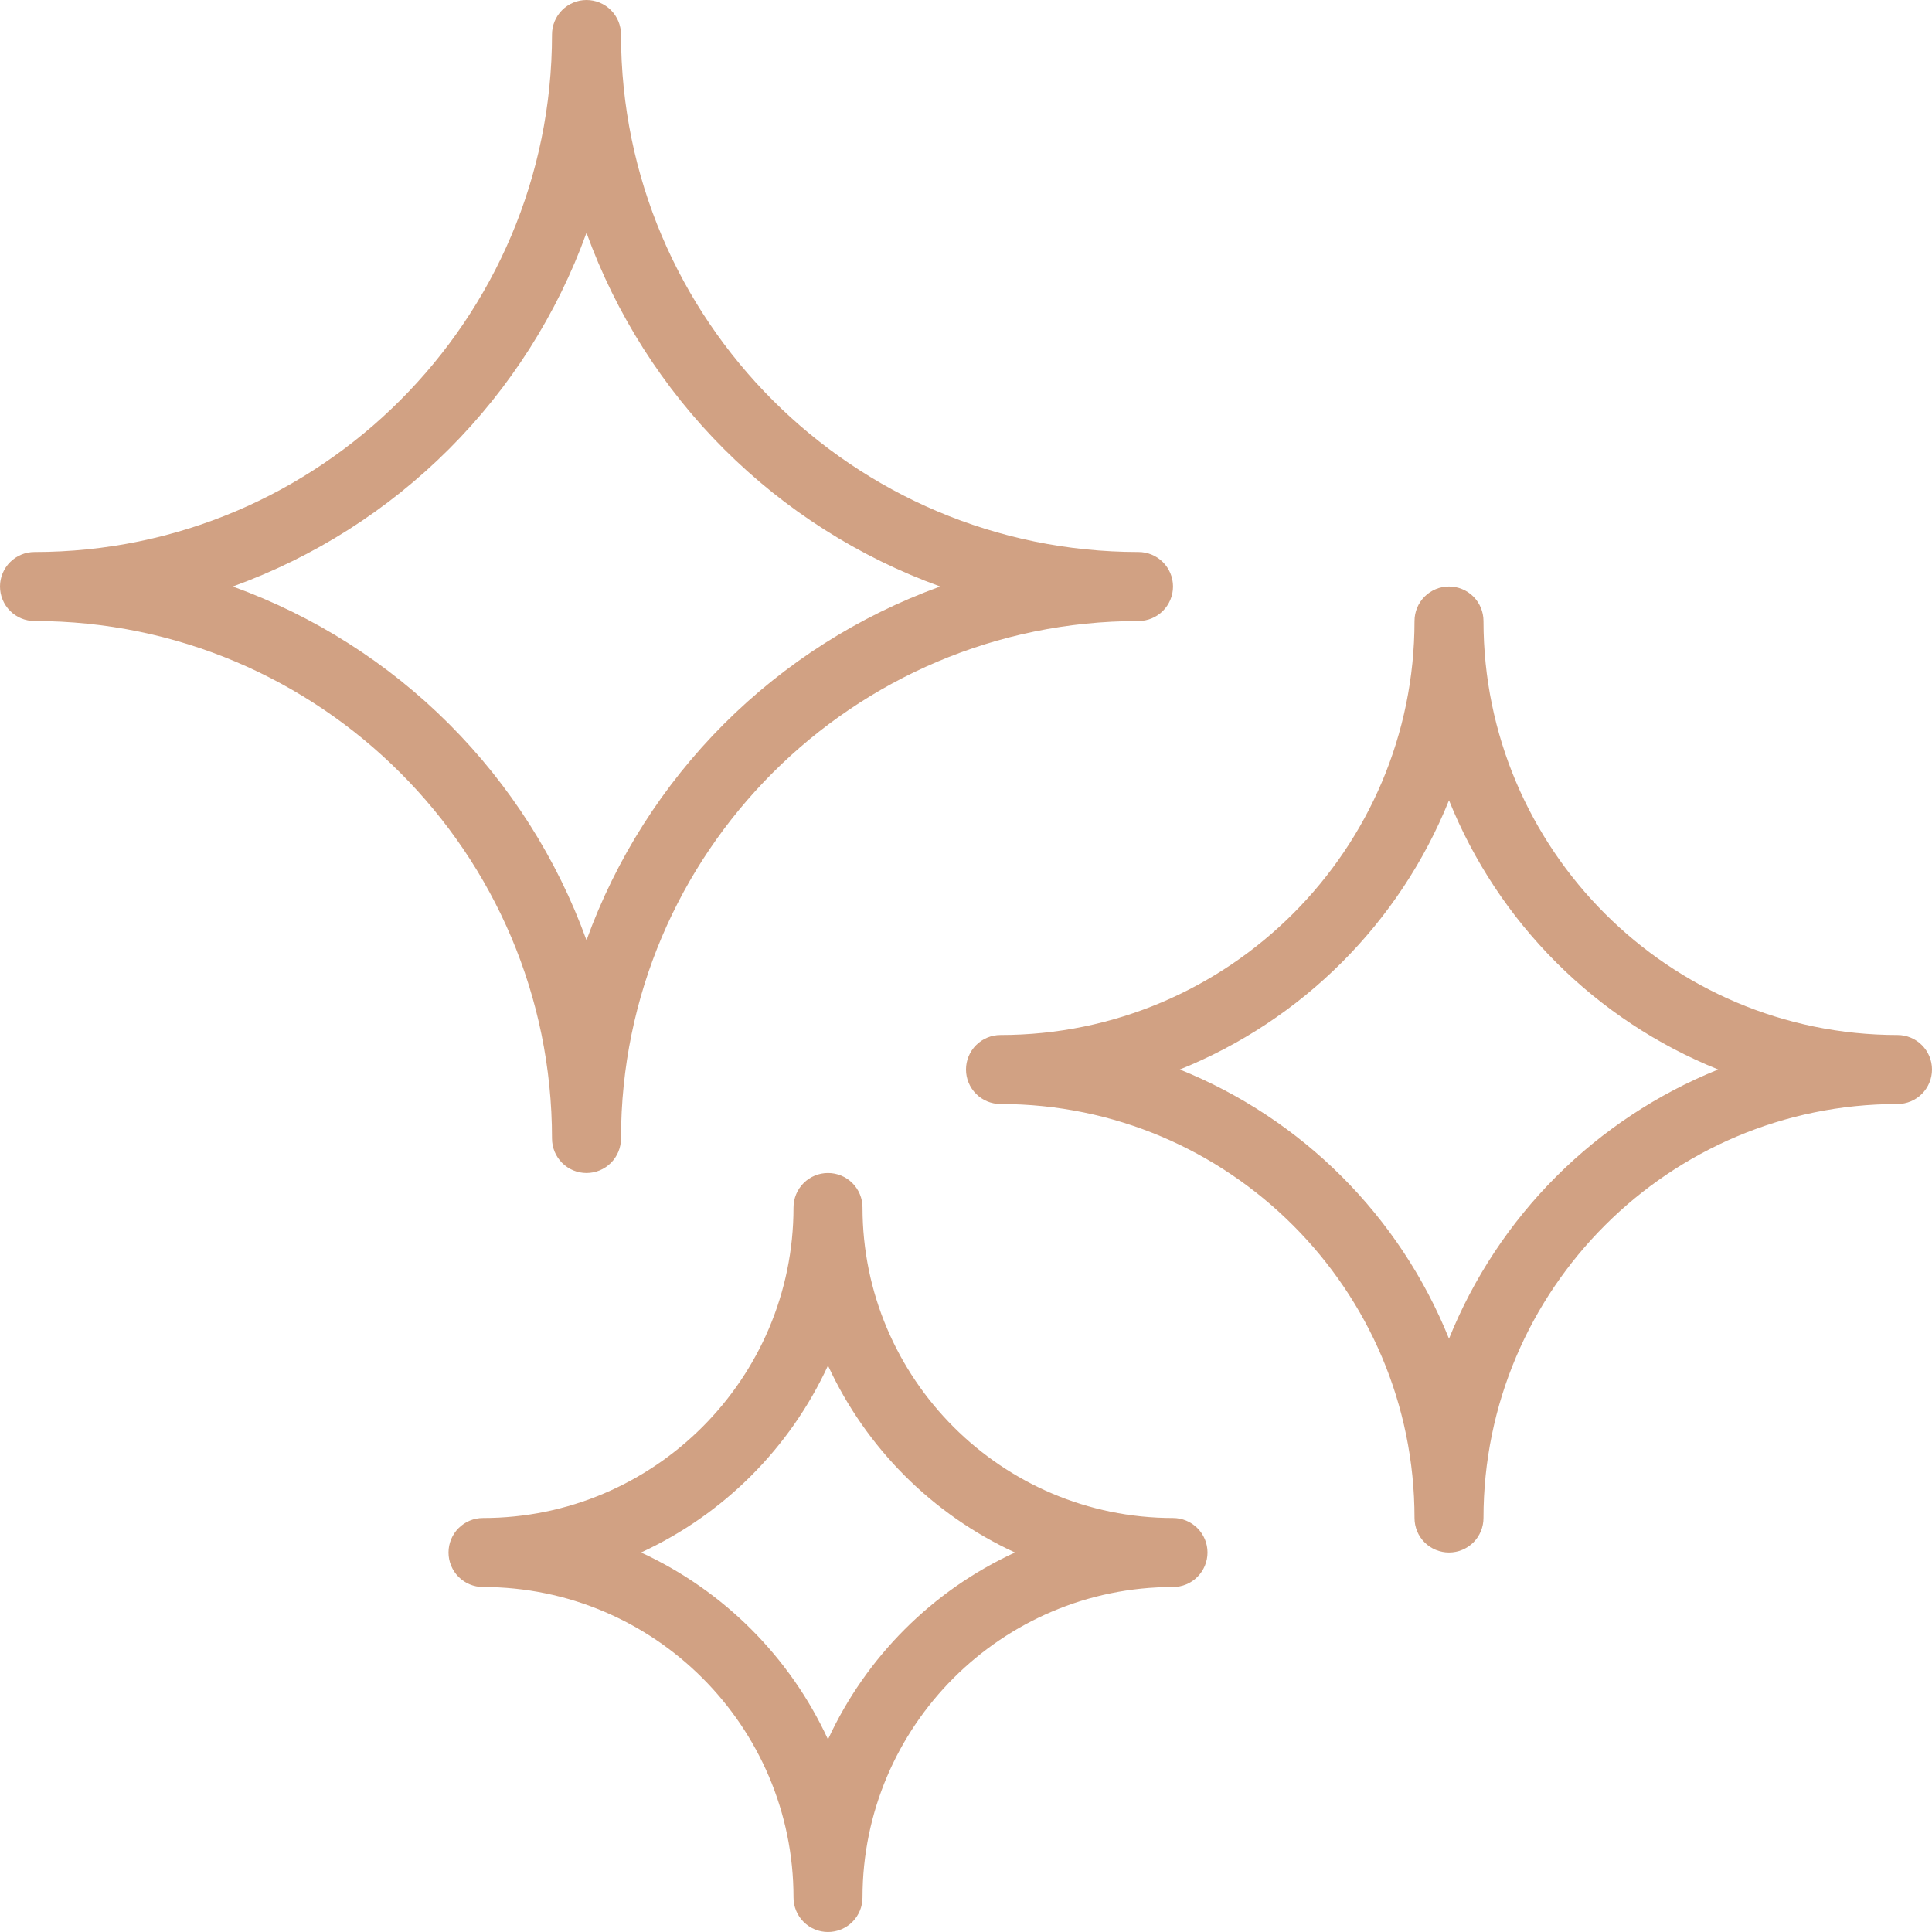 <svg width="60" height="60" viewBox="0 0 60 60" fill="none" xmlns="http://www.w3.org/2000/svg">
<g clip-path="url(#clip0_5244_217)">
<path d="M18.214 36.429C17.93 36.429 17.658 36.316 17.457 36.115C17.256 35.914 17.143 35.641 17.143 35.357C17.143 26.495 9.933 19.286 1.071 19.286C0.787 19.286 0.515 19.173 0.314 18.972C0.113 18.771 0 18.498 0 18.214C0 17.93 0.113 17.658 0.314 17.457C0.515 17.256 0.787 17.143 1.071 17.143C9.933 17.143 17.143 9.933 17.143 1.071C17.143 0.787 17.256 0.515 17.457 0.314C17.658 0.113 17.93 0 18.214 0C18.498 0 18.771 0.113 18.972 0.314C19.173 0.515 19.286 0.787 19.286 1.071C19.286 9.933 26.495 17.143 35.357 17.143C35.641 17.143 35.914 17.256 36.115 17.457C36.316 17.658 36.429 17.93 36.429 18.214C36.429 18.498 36.316 18.771 36.115 18.972C35.914 19.173 35.641 19.286 35.357 19.286C26.495 19.286 19.286 26.495 19.286 35.357C19.286 35.641 19.173 35.914 18.972 36.115C18.771 36.316 18.498 36.429 18.214 36.429ZM7.23 18.214C9.754 19.128 12.047 20.585 13.945 22.483C15.843 24.382 17.301 26.674 18.214 29.199C19.128 26.674 20.585 24.382 22.483 22.483C24.382 20.585 26.674 19.128 29.199 18.214C26.674 17.301 24.382 15.843 22.483 13.945C20.585 12.047 19.128 9.754 18.214 7.23C17.301 9.754 15.843 12.047 13.945 13.945C12.047 15.843 9.754 17.301 7.23 18.214ZM45 48.214C44.716 48.214 44.443 48.101 44.242 47.901C44.041 47.7 43.929 47.427 43.929 47.143C43.929 40.053 38.161 34.286 31.071 34.286C30.787 34.286 30.515 34.173 30.314 33.972C30.113 33.771 30 33.498 30 33.214C30 32.93 30.113 32.658 30.314 32.457C30.515 32.256 30.787 32.143 31.071 32.143C38.161 32.143 43.929 26.375 43.929 19.286C43.929 19.002 44.041 18.729 44.242 18.528C44.443 18.327 44.716 18.214 45 18.214C45.284 18.214 45.557 18.327 45.758 18.528C45.959 18.729 46.071 19.002 46.071 19.286C46.071 26.375 51.839 32.143 58.929 32.143C59.213 32.143 59.485 32.256 59.686 32.457C59.887 32.658 60 32.93 60 33.214C60 33.498 59.887 33.771 59.686 33.972C59.485 34.173 59.213 34.286 58.929 34.286C51.839 34.286 46.071 40.053 46.071 47.143C46.071 47.427 45.959 47.7 45.758 47.901C45.557 48.101 45.284 48.214 45 48.214ZM36.64 33.214C38.524 33.973 40.236 35.105 41.673 36.541C43.11 37.978 44.241 39.69 45 41.575C45.759 39.69 46.89 37.978 48.327 36.541C49.764 35.105 51.476 33.973 53.36 33.214C51.476 32.456 49.764 31.324 48.327 29.887C46.89 28.451 45.759 26.739 45 24.854C44.241 26.739 43.11 28.451 41.673 29.887C40.236 31.324 38.524 32.456 36.64 33.214ZM25.714 60C25.43 60 25.158 59.887 24.957 59.686C24.756 59.485 24.643 59.213 24.643 58.929C24.643 53.612 20.316 49.286 15 49.286C14.716 49.286 14.443 49.173 14.242 48.972C14.041 48.771 13.929 48.498 13.929 48.214C13.929 47.93 14.041 47.658 14.242 47.457C14.443 47.256 14.716 47.143 15 47.143C20.316 47.143 24.643 42.816 24.643 37.5C24.643 37.216 24.756 36.943 24.957 36.742C25.158 36.541 25.43 36.429 25.714 36.429C25.998 36.429 26.271 36.541 26.472 36.742C26.673 36.943 26.786 37.216 26.786 37.5C26.786 42.816 31.111 47.143 36.429 47.143C36.713 47.143 36.985 47.256 37.186 47.457C37.387 47.658 37.5 47.93 37.5 48.214C37.5 48.498 37.387 48.771 37.186 48.972C36.985 49.173 36.713 49.286 36.429 49.286C31.111 49.286 26.786 53.612 26.786 58.929C26.786 59.213 26.673 59.485 26.472 59.686C26.271 59.887 25.998 60 25.714 60ZM19.909 48.214C22.473 49.397 24.532 51.455 25.714 54.019C26.897 51.455 28.956 49.396 31.52 48.214C28.956 47.032 26.897 44.974 25.714 42.409C24.531 44.973 22.473 47.031 19.909 48.214Z" fill="#D1A183"/>
</g>
<defs>
<clipPath id="clip0_5244_217">
<rect width="60" height="60" fill="white"/>
</clipPath>
</defs>
</svg>
